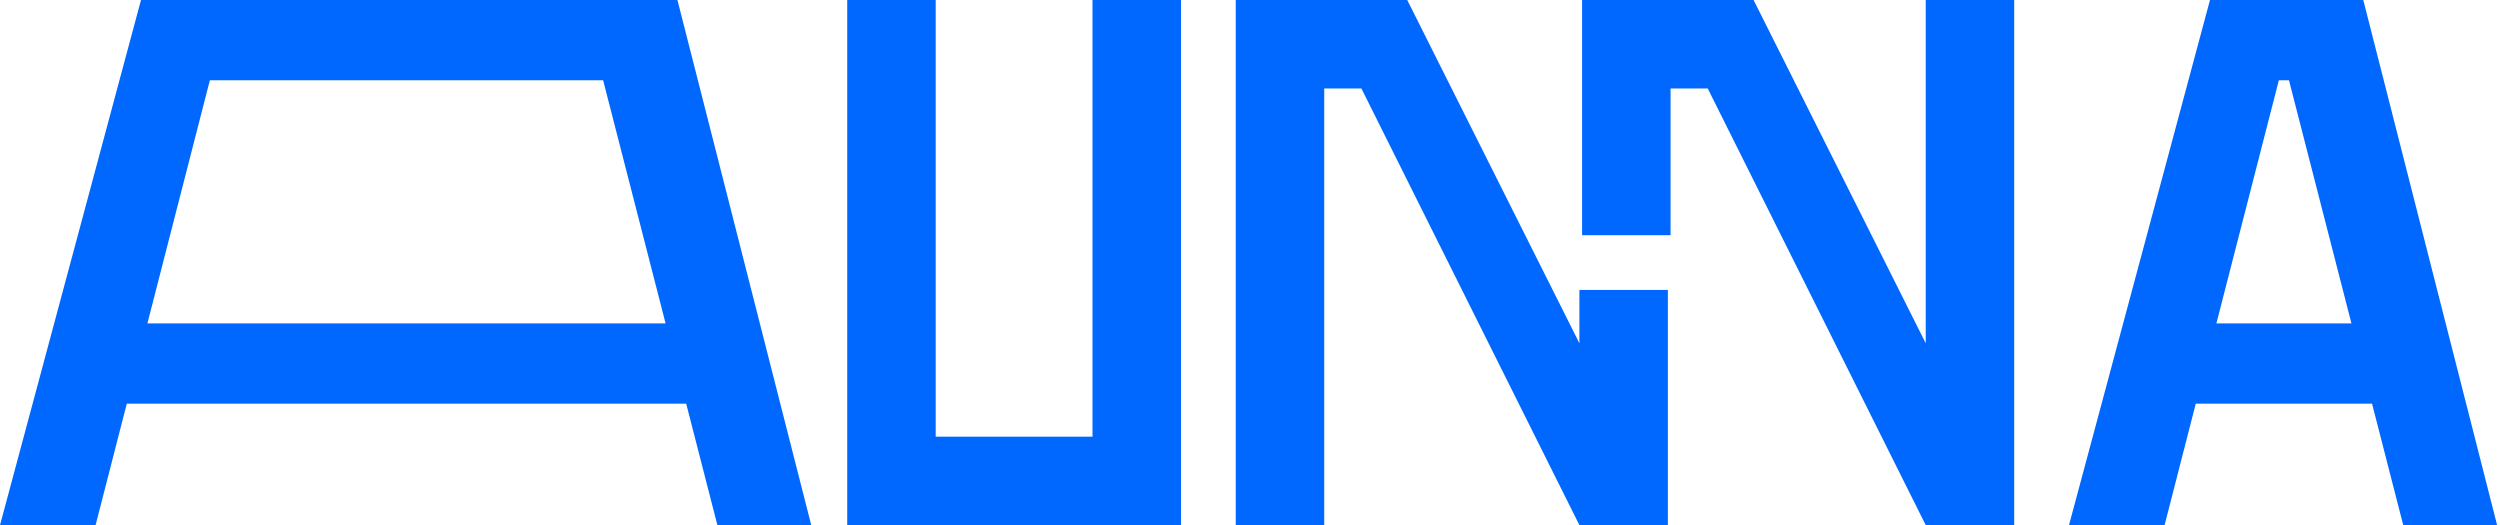 <svg width="338" height="71" viewBox="0 0 338 71" fill="none" xmlns="http://www.w3.org/2000/svg">
<path d="M147.706 0V59.038H126.506V0H114.545V71H120.526H126.506H147.706H153.686H159.668V0H147.706Z" fill="#0068FF"/>
<path d="M213.535 39.203V46.41L190.258 0H179.036H167.074V11.962V71H179.036V11.962H184.061L213.535 71H225.497V39.203H213.535Z" fill="#0068FF"/>
<path d="M260.359 0V46.41L237.082 0H225.86H213.898V11.962V31.797H225.86V11.962H230.885L260.359 71H272.321V0H260.359Z" fill="#0068FF"/>
<path d="M96.992 71H109.681L91.588 0H19.063L0 71H12.923L17.142 54.575H92.773L96.992 71ZM19.93 43.72L28.372 10.855H81.543L89.985 43.72H19.93Z" fill="#0068FF"/>
<path d="M324.919 71H337.609L319.515 0H298.79L279.727 71H292.65L296.868 54.575H320.7L324.919 71ZM299.657 43.72L308.099 10.855H309.47L317.912 43.72H299.657Z" fill="#0068FF"/>
</svg>
